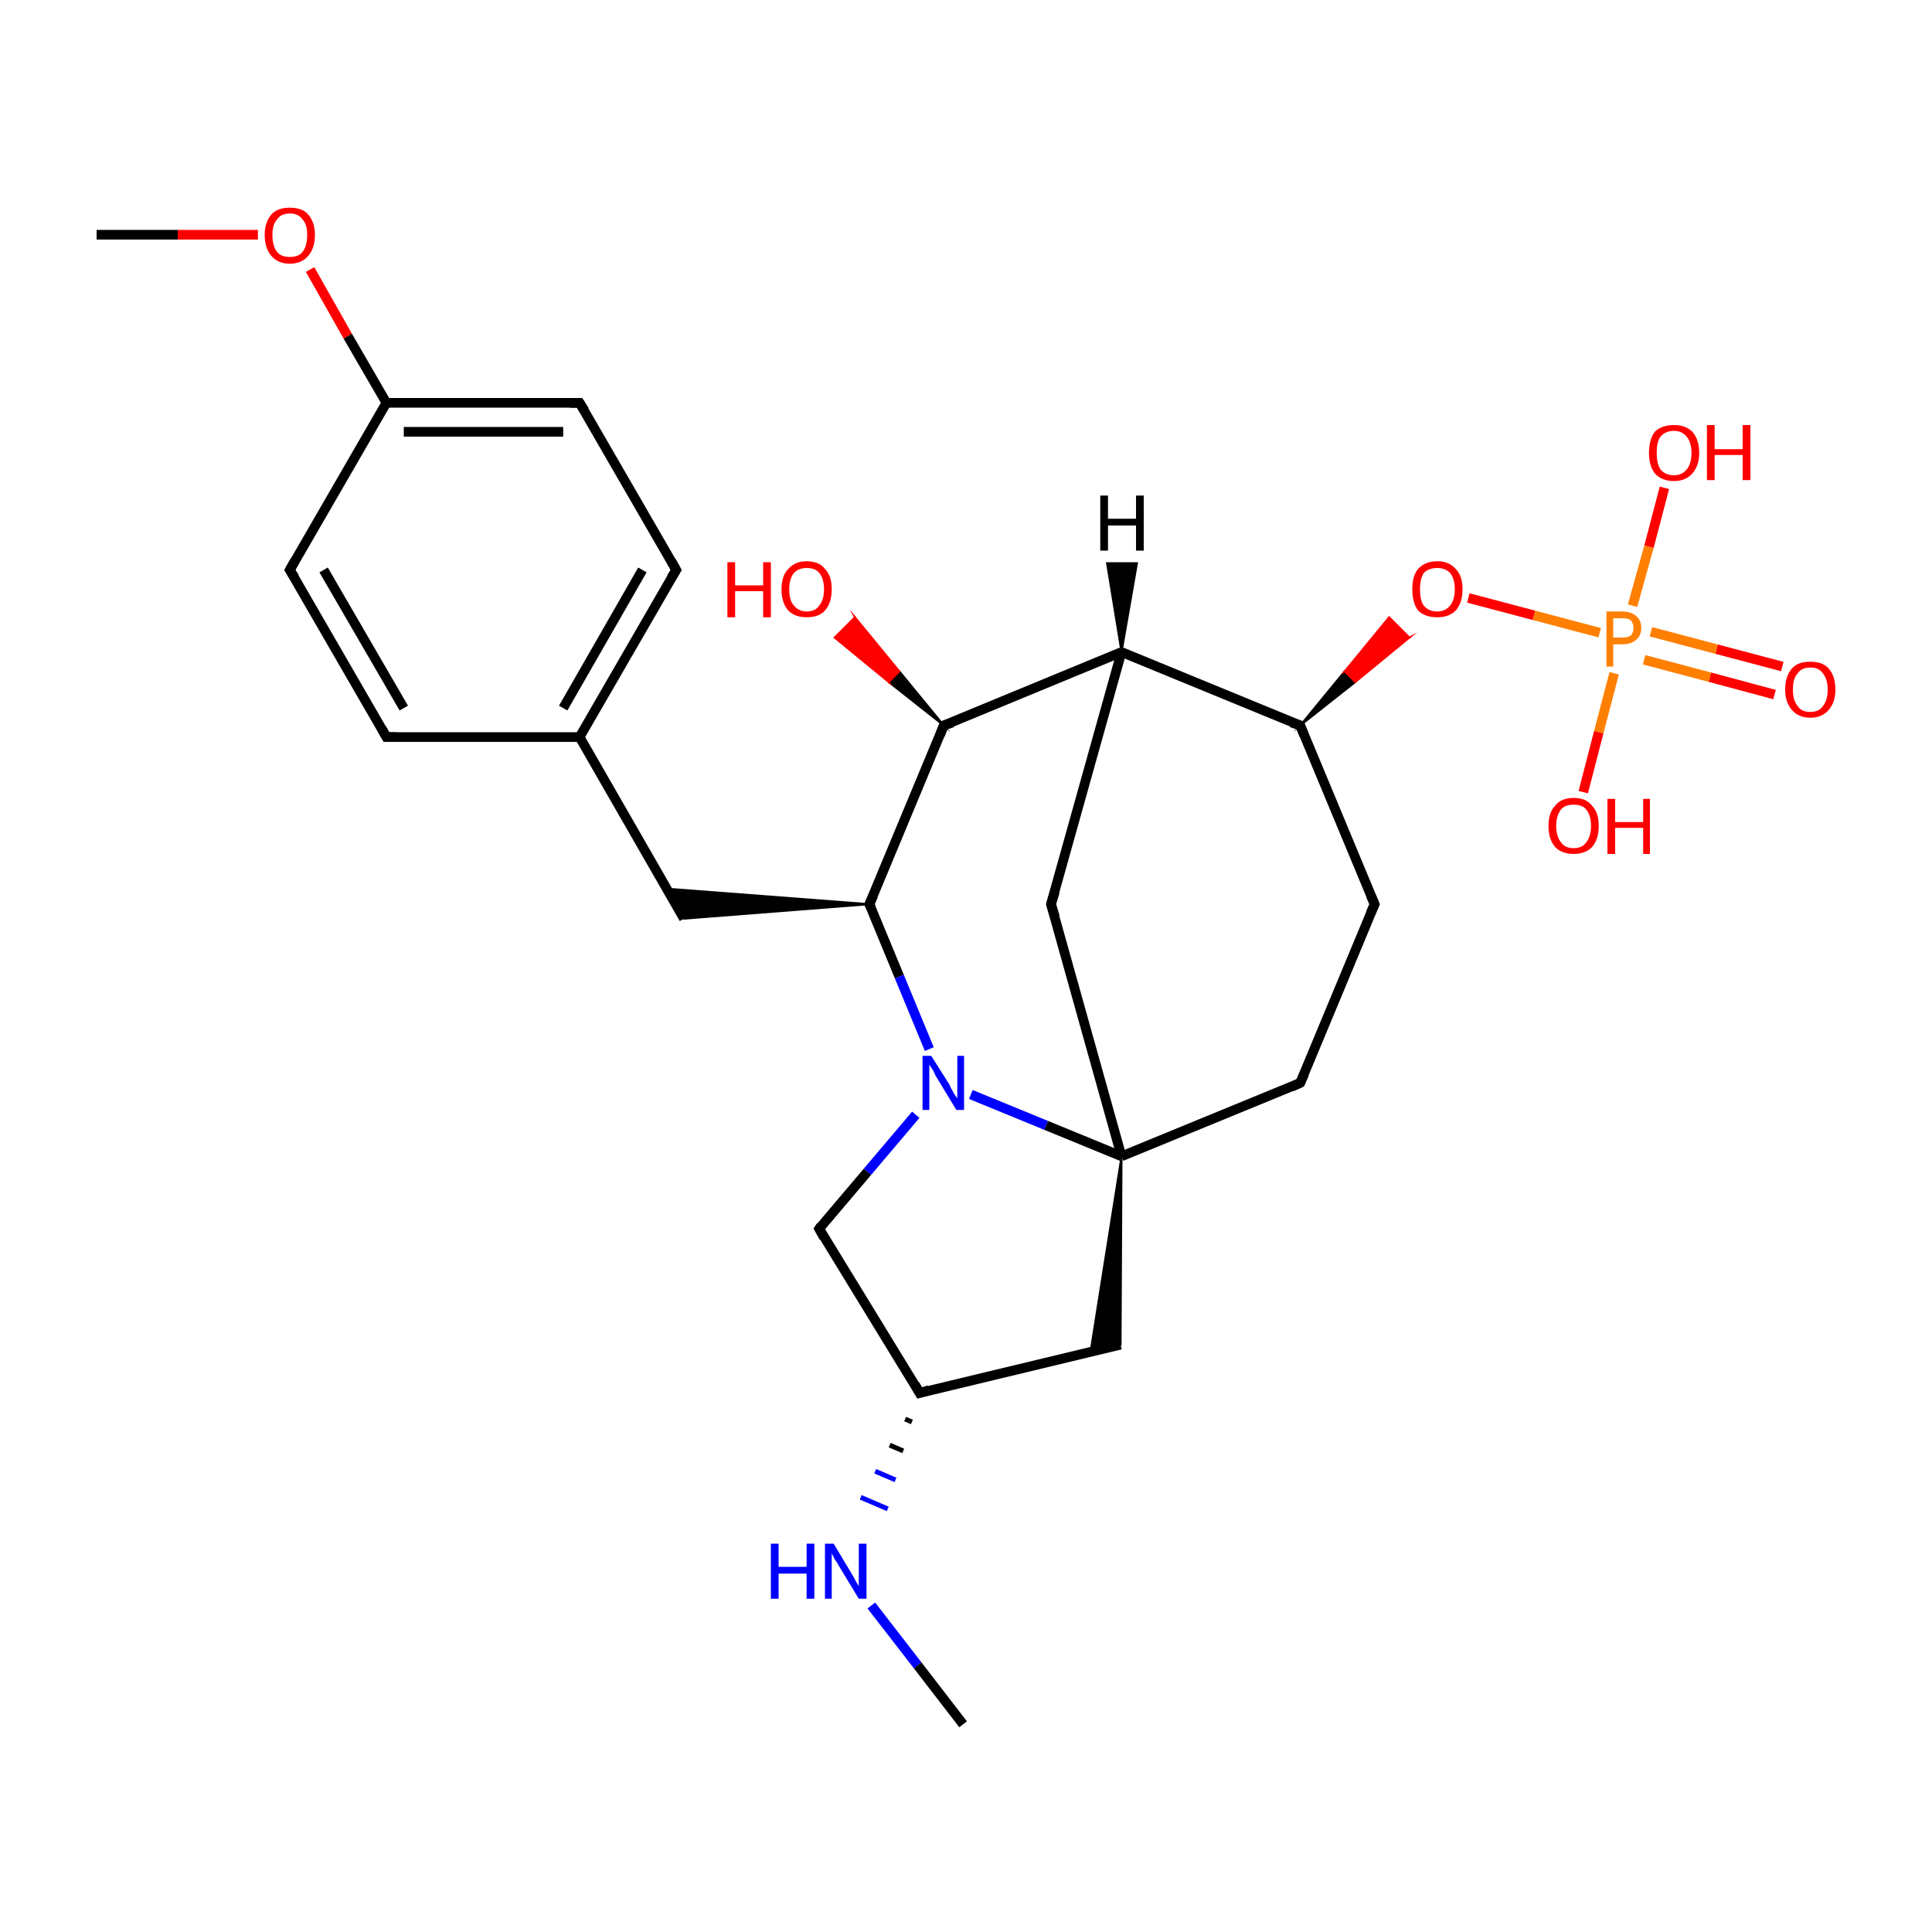 <?xml version='1.0' encoding='iso-8859-1'?>
<svg version='1.1' baseProfile='full'
              xmlns='http://www.w3.org/2000/svg'
                      xmlns:rdkit='http://www.rdkit.org/xml'
                      xmlns:xlink='http://www.w3.org/1999/xlink'
                  xml:space='preserve'
width='200px' height='200px' viewBox='0 0 200 200'>
<!-- END OF HEADER -->
<rect style='opacity:1.0;fill:#FFFFFF;stroke:none' width='200.0' height='200.0' x='0.0' y='0.0'> </rect>
<path class='bond-0 atom-8 atom-7' d='M 97.7,75.1 L 92.0,70.6 L 93.1,69.5 Z' style='fill:#000000;fill-rule:evenodd;fill-opacity:1;stroke:#000000;stroke-width:0.2px;stroke-linecap:butt;stroke-linejoin:miter;stroke-miterlimit:10;stroke-opacity:1;' />
<path class='bond-0 atom-8 atom-7' d='M 92.0,70.6 L 88.5,63.9 L 86.4,66.0 Z' style='fill:#FF0000;fill-rule:evenodd;fill-opacity:1;stroke:#FF0000;stroke-width:0.2px;stroke-linecap:butt;stroke-linejoin:miter;stroke-miterlimit:10;stroke-opacity:1;' />
<path class='bond-0 atom-8 atom-7' d='M 92.0,70.6 L 93.1,69.5 L 88.5,63.9 Z' style='fill:#FF0000;fill-rule:evenodd;fill-opacity:1;stroke:#FF0000;stroke-width:0.2px;stroke-linecap:butt;stroke-linejoin:miter;stroke-miterlimit:10;stroke-opacity:1;' />
<path class='bond-1 atom-16 atom-17' d='M 30.0,59.0 L 40.0,76.3' style='fill:none;fill-rule:evenodd;stroke:#000000;stroke-width:1.0px;stroke-linecap:butt;stroke-linejoin:miter;stroke-opacity:1' />
<path class='bond-1 atom-16 atom-17' d='M 33.5,59.0 L 41.8,73.3' style='fill:none;fill-rule:evenodd;stroke:#000000;stroke-width:1.0px;stroke-linecap:butt;stroke-linejoin:miter;stroke-opacity:1' />
<path class='bond-2 atom-16 atom-14' d='M 30.0,59.0 L 40.0,41.7' style='fill:none;fill-rule:evenodd;stroke:#000000;stroke-width:1.0px;stroke-linecap:butt;stroke-linejoin:miter;stroke-opacity:1' />
<path class='bond-3 atom-17 atom-11' d='M 40.0,76.3 L 60.0,76.3' style='fill:none;fill-rule:evenodd;stroke:#000000;stroke-width:1.0px;stroke-linecap:butt;stroke-linejoin:miter;stroke-opacity:1' />
<path class='bond-4 atom-15 atom-14' d='M 32.1,27.9 L 36.0,34.8' style='fill:none;fill-rule:evenodd;stroke:#FF0000;stroke-width:1.0px;stroke-linecap:butt;stroke-linejoin:miter;stroke-opacity:1' />
<path class='bond-4 atom-15 atom-14' d='M 36.0,34.8 L 40.0,41.7' style='fill:none;fill-rule:evenodd;stroke:#000000;stroke-width:1.0px;stroke-linecap:butt;stroke-linejoin:miter;stroke-opacity:1' />
<path class='bond-5 atom-15 atom-0' d='M 26.7,24.3 L 18.4,24.3' style='fill:none;fill-rule:evenodd;stroke:#FF0000;stroke-width:1.0px;stroke-linecap:butt;stroke-linejoin:miter;stroke-opacity:1' />
<path class='bond-5 atom-15 atom-0' d='M 18.4,24.3 L 10.0,24.3' style='fill:none;fill-rule:evenodd;stroke:#000000;stroke-width:1.0px;stroke-linecap:butt;stroke-linejoin:miter;stroke-opacity:1' />
<path class='bond-6 atom-8 atom-4' d='M 97.7,75.1 L 116.1,67.5' style='fill:none;fill-rule:evenodd;stroke:#000000;stroke-width:1.0px;stroke-linecap:butt;stroke-linejoin:miter;stroke-opacity:1' />
<path class='bond-7 atom-8 atom-9' d='M 97.7,75.1 L 90.0,93.6' style='fill:none;fill-rule:evenodd;stroke:#000000;stroke-width:1.0px;stroke-linecap:butt;stroke-linejoin:miter;stroke-opacity:1' />
<path class='bond-8 atom-14 atom-13' d='M 40.0,41.7 L 60.0,41.7' style='fill:none;fill-rule:evenodd;stroke:#000000;stroke-width:1.0px;stroke-linecap:butt;stroke-linejoin:miter;stroke-opacity:1' />
<path class='bond-8 atom-14 atom-13' d='M 41.8,44.7 L 58.3,44.7' style='fill:none;fill-rule:evenodd;stroke:#000000;stroke-width:1.0px;stroke-linecap:butt;stroke-linejoin:miter;stroke-opacity:1' />
<path class='bond-9 atom-4 atom-3' d='M 116.1,67.5 L 108.8,93.6' style='fill:none;fill-rule:evenodd;stroke:#000000;stroke-width:1.0px;stroke-linecap:butt;stroke-linejoin:miter;stroke-opacity:1' />
<path class='bond-10 atom-4 atom-5' d='M 116.1,67.5 L 134.6,75.1' style='fill:none;fill-rule:evenodd;stroke:#000000;stroke-width:1.0px;stroke-linecap:butt;stroke-linejoin:miter;stroke-opacity:1' />
<path class='bond-11 atom-11 atom-10' d='M 60.0,76.3 L 70.8,95.1' style='fill:none;fill-rule:evenodd;stroke:#000000;stroke-width:1.0px;stroke-linecap:butt;stroke-linejoin:miter;stroke-opacity:1' />
<path class='bond-12 atom-11 atom-12' d='M 60.0,76.3 L 70.0,59.0' style='fill:none;fill-rule:evenodd;stroke:#000000;stroke-width:1.0px;stroke-linecap:butt;stroke-linejoin:miter;stroke-opacity:1' />
<path class='bond-12 atom-11 atom-12' d='M 58.3,73.3 L 66.5,59.0' style='fill:none;fill-rule:evenodd;stroke:#000000;stroke-width:1.0px;stroke-linecap:butt;stroke-linejoin:miter;stroke-opacity:1' />
<path class='bond-13 atom-27 atom-24' d='M 183.7,71.9 L 177.0,70.1' style='fill:none;fill-rule:evenodd;stroke:#FF0000;stroke-width:1.0px;stroke-linecap:butt;stroke-linejoin:miter;stroke-opacity:1' />
<path class='bond-13 atom-27 atom-24' d='M 177.0,70.1 L 170.2,68.3' style='fill:none;fill-rule:evenodd;stroke:#FF7F00;stroke-width:1.0px;stroke-linecap:butt;stroke-linejoin:miter;stroke-opacity:1' />
<path class='bond-13 atom-27 atom-24' d='M 184.5,69.0 L 177.7,67.2' style='fill:none;fill-rule:evenodd;stroke:#FF0000;stroke-width:1.0px;stroke-linecap:butt;stroke-linejoin:miter;stroke-opacity:1' />
<path class='bond-13 atom-27 atom-24' d='M 177.7,67.2 L 170.9,65.4' style='fill:none;fill-rule:evenodd;stroke:#FF7F00;stroke-width:1.0px;stroke-linecap:butt;stroke-linejoin:miter;stroke-opacity:1' />
<path class='bond-14 atom-9 atom-10' d='M 90.0,93.6 L 70.8,95.1 L 69.1,92.0 Z' style='fill:#000000;fill-rule:evenodd;fill-opacity:1;stroke:#000000;stroke-width:0.2px;stroke-linecap:butt;stroke-linejoin:miter;stroke-miterlimit:10;stroke-opacity:1;' />
<path class='bond-15 atom-3 atom-22' d='M 108.8,93.6 L 116.1,119.7' style='fill:none;fill-rule:evenodd;stroke:#000000;stroke-width:1.0px;stroke-linecap:butt;stroke-linejoin:miter;stroke-opacity:1' />
<path class='bond-16 atom-9 atom-18' d='M 90.0,93.6 L 93.1,101.1' style='fill:none;fill-rule:evenodd;stroke:#000000;stroke-width:1.0px;stroke-linecap:butt;stroke-linejoin:miter;stroke-opacity:1' />
<path class='bond-16 atom-9 atom-18' d='M 93.1,101.1 L 96.2,108.6' style='fill:none;fill-rule:evenodd;stroke:#0000FF;stroke-width:1.0px;stroke-linecap:butt;stroke-linejoin:miter;stroke-opacity:1' />
<path class='bond-17 atom-26 atom-24' d='M 172.3,50.5 L 170.7,56.6' style='fill:none;fill-rule:evenodd;stroke:#FF0000;stroke-width:1.0px;stroke-linecap:butt;stroke-linejoin:miter;stroke-opacity:1' />
<path class='bond-17 atom-26 atom-24' d='M 170.7,56.6 L 169.0,62.7' style='fill:none;fill-rule:evenodd;stroke:#FF7F00;stroke-width:1.0px;stroke-linecap:butt;stroke-linejoin:miter;stroke-opacity:1' />
<path class='bond-18 atom-19 atom-1' d='M 84.8,127.2 L 95.2,144.2' style='fill:none;fill-rule:evenodd;stroke:#000000;stroke-width:1.0px;stroke-linecap:butt;stroke-linejoin:miter;stroke-opacity:1' />
<path class='bond-19 atom-19 atom-18' d='M 84.8,127.2 L 89.8,121.3' style='fill:none;fill-rule:evenodd;stroke:#000000;stroke-width:1.0px;stroke-linecap:butt;stroke-linejoin:miter;stroke-opacity:1' />
<path class='bond-19 atom-19 atom-18' d='M 89.8,121.3 L 94.8,115.4' style='fill:none;fill-rule:evenodd;stroke:#0000FF;stroke-width:1.0px;stroke-linecap:butt;stroke-linejoin:miter;stroke-opacity:1' />
<path class='bond-20 atom-5 atom-23' d='M 134.6,75.1 L 139.2,69.5 L 140.3,70.6 Z' style='fill:#000000;fill-rule:evenodd;fill-opacity:1;stroke:#000000;stroke-width:0.2px;stroke-linecap:butt;stroke-linejoin:miter;stroke-miterlimit:10;stroke-opacity:1;' />
<path class='bond-20 atom-5 atom-23' d='M 139.2,69.5 L 145.9,66.0 L 143.8,63.9 Z' style='fill:#FF0000;fill-rule:evenodd;fill-opacity:1;stroke:#FF0000;stroke-width:0.2px;stroke-linecap:butt;stroke-linejoin:miter;stroke-miterlimit:10;stroke-opacity:1;' />
<path class='bond-20 atom-5 atom-23' d='M 139.2,69.5 L 140.3,70.6 L 145.9,66.0 Z' style='fill:#FF0000;fill-rule:evenodd;fill-opacity:1;stroke:#FF0000;stroke-width:0.2px;stroke-linecap:butt;stroke-linejoin:miter;stroke-miterlimit:10;stroke-opacity:1;' />
<path class='bond-21 atom-23 atom-24' d='M 152.0,61.9 L 158.8,63.7' style='fill:none;fill-rule:evenodd;stroke:#FF0000;stroke-width:1.0px;stroke-linecap:butt;stroke-linejoin:miter;stroke-opacity:1' />
<path class='bond-21 atom-23 atom-24' d='M 158.8,63.7 L 165.6,65.5' style='fill:none;fill-rule:evenodd;stroke:#FF7F00;stroke-width:1.0px;stroke-linecap:butt;stroke-linejoin:miter;stroke-opacity:1' />
<path class='bond-22 atom-5 atom-6' d='M 134.6,75.1 L 142.3,93.6' style='fill:none;fill-rule:evenodd;stroke:#000000;stroke-width:1.0px;stroke-linecap:butt;stroke-linejoin:miter;stroke-opacity:1' />
<path class='bond-23 atom-13 atom-12' d='M 60.0,41.7 L 70.0,59.0' style='fill:none;fill-rule:evenodd;stroke:#000000;stroke-width:1.0px;stroke-linecap:butt;stroke-linejoin:miter;stroke-opacity:1' />
<path class='bond-24 atom-24 atom-25' d='M 167.1,69.7 L 165.5,75.8' style='fill:none;fill-rule:evenodd;stroke:#FF7F00;stroke-width:1.0px;stroke-linecap:butt;stroke-linejoin:miter;stroke-opacity:1' />
<path class='bond-24 atom-24 atom-25' d='M 165.5,75.8 L 163.9,82.0' style='fill:none;fill-rule:evenodd;stroke:#FF0000;stroke-width:1.0px;stroke-linecap:butt;stroke-linejoin:miter;stroke-opacity:1' />
<path class='bond-25 atom-1 atom-21' d='M 95.2,144.2 L 116.0,139.2' style='fill:none;fill-rule:evenodd;stroke:#000000;stroke-width:1.0px;stroke-linecap:butt;stroke-linejoin:miter;stroke-opacity:1' />
<path class='bond-26 atom-1 atom-20' d='M 93.7,146.9 L 94.4,147.2' style='fill:none;fill-rule:evenodd;stroke:#000000;stroke-width:0.5px;stroke-linecap:butt;stroke-linejoin:miter;stroke-opacity:1' />
<path class='bond-26 atom-1 atom-20' d='M 92.1,149.6 L 93.5,150.2' style='fill:none;fill-rule:evenodd;stroke:#000000;stroke-width:0.5px;stroke-linecap:butt;stroke-linejoin:miter;stroke-opacity:1' />
<path class='bond-26 atom-1 atom-20' d='M 90.6,152.3 L 92.7,153.2' style='fill:none;fill-rule:evenodd;stroke:#0000FF;stroke-width:0.5px;stroke-linecap:butt;stroke-linejoin:miter;stroke-opacity:1' />
<path class='bond-26 atom-1 atom-20' d='M 89.1,155.0 L 91.9,156.2' style='fill:none;fill-rule:evenodd;stroke:#0000FF;stroke-width:0.5px;stroke-linecap:butt;stroke-linejoin:miter;stroke-opacity:1' />
<path class='bond-27 atom-18 atom-22' d='M 100.5,113.3 L 108.3,116.5' style='fill:none;fill-rule:evenodd;stroke:#0000FF;stroke-width:1.0px;stroke-linecap:butt;stroke-linejoin:miter;stroke-opacity:1' />
<path class='bond-27 atom-18 atom-22' d='M 108.3,116.5 L 116.1,119.7' style='fill:none;fill-rule:evenodd;stroke:#000000;stroke-width:1.0px;stroke-linecap:butt;stroke-linejoin:miter;stroke-opacity:1' />
<path class='bond-28 atom-22 atom-21' d='M 116.1,119.7 L 116.0,139.2 L 112.9,139.9 Z' style='fill:#000000;fill-rule:evenodd;fill-opacity:1;stroke:#000000;stroke-width:0.2px;stroke-linecap:butt;stroke-linejoin:miter;stroke-miterlimit:10;stroke-opacity:1;' />
<path class='bond-29 atom-22 atom-28' d='M 116.1,119.7 L 134.6,112.1' style='fill:none;fill-rule:evenodd;stroke:#000000;stroke-width:1.0px;stroke-linecap:butt;stroke-linejoin:miter;stroke-opacity:1' />
<path class='bond-30 atom-20 atom-2' d='M 90.2,166.2 L 95.0,172.4' style='fill:none;fill-rule:evenodd;stroke:#0000FF;stroke-width:1.0px;stroke-linecap:butt;stroke-linejoin:miter;stroke-opacity:1' />
<path class='bond-30 atom-20 atom-2' d='M 95.0,172.4 L 99.7,178.5' style='fill:none;fill-rule:evenodd;stroke:#000000;stroke-width:1.0px;stroke-linecap:butt;stroke-linejoin:miter;stroke-opacity:1' />
<path class='bond-31 atom-6 atom-28' d='M 142.3,93.6 L 134.6,112.1' style='fill:none;fill-rule:evenodd;stroke:#000000;stroke-width:1.0px;stroke-linecap:butt;stroke-linejoin:miter;stroke-opacity:1' />
<path class='bond-32 atom-4 atom-29' d='M 116.1,67.5 L 114.6,58.3 L 117.7,58.3 Z' style='fill:#000000;fill-rule:evenodd;fill-opacity:1;stroke:#000000;stroke-width:0.2px;stroke-linecap:butt;stroke-linejoin:miter;stroke-miterlimit:10;stroke-opacity:1;' />
<path d='M 94.7,143.3 L 95.2,144.2 L 96.2,143.9' style='fill:none;stroke:#000000;stroke-width:1.0px;stroke-linecap:butt;stroke-linejoin:miter;stroke-miterlimit:10;stroke-opacity:1;' />
<path d='M 109.2,92.3 L 108.8,93.6 L 109.2,94.9' style='fill:none;stroke:#000000;stroke-width:1.0px;stroke-linecap:butt;stroke-linejoin:miter;stroke-miterlimit:10;stroke-opacity:1;' />
<path d='M 133.7,74.8 L 134.6,75.1 L 135.0,76.1' style='fill:none;stroke:#000000;stroke-width:1.0px;stroke-linecap:butt;stroke-linejoin:miter;stroke-miterlimit:10;stroke-opacity:1;' />
<path d='M 141.9,92.7 L 142.3,93.6 L 141.9,94.5' style='fill:none;stroke:#000000;stroke-width:1.0px;stroke-linecap:butt;stroke-linejoin:miter;stroke-miterlimit:10;stroke-opacity:1;' />
<path d='M 98.6,74.8 L 97.7,75.1 L 97.3,76.1' style='fill:none;stroke:#000000;stroke-width:1.0px;stroke-linecap:butt;stroke-linejoin:miter;stroke-miterlimit:10;stroke-opacity:1;' />
<path d='M 90.4,92.7 L 90.0,93.6 L 90.2,94.0' style='fill:none;stroke:#000000;stroke-width:1.0px;stroke-linecap:butt;stroke-linejoin:miter;stroke-miterlimit:10;stroke-opacity:1;' />
<path d='M 69.5,59.8 L 70.0,59.0 L 69.5,58.1' style='fill:none;stroke:#000000;stroke-width:1.0px;stroke-linecap:butt;stroke-linejoin:miter;stroke-miterlimit:10;stroke-opacity:1;' />
<path d='M 59.0,41.7 L 60.0,41.7 L 60.5,42.5' style='fill:none;stroke:#000000;stroke-width:1.0px;stroke-linecap:butt;stroke-linejoin:miter;stroke-miterlimit:10;stroke-opacity:1;' />
<path d='M 30.5,59.8 L 30.0,59.0 L 30.5,58.1' style='fill:none;stroke:#000000;stroke-width:1.0px;stroke-linecap:butt;stroke-linejoin:miter;stroke-miterlimit:10;stroke-opacity:1;' />
<path d='M 39.5,75.4 L 40.0,76.3 L 41.0,76.3' style='fill:none;stroke:#000000;stroke-width:1.0px;stroke-linecap:butt;stroke-linejoin:miter;stroke-miterlimit:10;stroke-opacity:1;' />
<path d='M 85.3,128.1 L 84.8,127.2 L 85.0,126.9' style='fill:none;stroke:#000000;stroke-width:1.0px;stroke-linecap:butt;stroke-linejoin:miter;stroke-miterlimit:10;stroke-opacity:1;' />
<path d='M 133.7,112.5 L 134.6,112.1 L 135.0,111.2' style='fill:none;stroke:#000000;stroke-width:1.0px;stroke-linecap:butt;stroke-linejoin:miter;stroke-miterlimit:10;stroke-opacity:1;' />
<path class='atom-7' d='M 75.3 58.2
L 76.1 58.2
L 76.1 60.6
L 79.0 60.6
L 79.0 58.2
L 79.8 58.2
L 79.8 63.9
L 79.0 63.9
L 79.0 61.2
L 76.1 61.2
L 76.1 63.9
L 75.3 63.9
L 75.3 58.2
' fill='#FF0000'/>
<path class='atom-7' d='M 80.9 61.0
Q 80.9 59.6, 81.6 58.9
Q 82.3 58.1, 83.5 58.1
Q 84.8 58.1, 85.4 58.9
Q 86.1 59.6, 86.1 61.0
Q 86.1 62.4, 85.4 63.2
Q 84.8 63.9, 83.5 63.9
Q 82.3 63.9, 81.6 63.2
Q 80.9 62.4, 80.9 61.0
M 83.5 63.3
Q 84.4 63.3, 84.8 62.7
Q 85.3 62.1, 85.3 61.0
Q 85.3 59.9, 84.8 59.3
Q 84.4 58.8, 83.5 58.8
Q 82.7 58.8, 82.2 59.3
Q 81.7 59.9, 81.7 61.0
Q 81.7 62.2, 82.2 62.7
Q 82.7 63.3, 83.5 63.3
' fill='#FF0000'/>
<path class='atom-15' d='M 27.4 24.3
Q 27.4 23.0, 28.1 22.2
Q 28.7 21.5, 30.0 21.5
Q 31.3 21.5, 31.9 22.2
Q 32.6 23.0, 32.6 24.3
Q 32.6 25.7, 31.9 26.5
Q 31.2 27.3, 30.0 27.3
Q 28.8 27.3, 28.1 26.5
Q 27.4 25.7, 27.4 24.3
M 30.0 26.6
Q 30.9 26.6, 31.3 26.1
Q 31.8 25.5, 31.8 24.3
Q 31.8 23.2, 31.3 22.7
Q 30.9 22.1, 30.0 22.1
Q 29.1 22.1, 28.7 22.7
Q 28.2 23.2, 28.2 24.3
Q 28.2 25.5, 28.7 26.1
Q 29.1 26.6, 30.0 26.6
' fill='#FF0000'/>
<path class='atom-18' d='M 96.4 109.3
L 98.3 112.3
Q 98.4 112.6, 98.7 113.1
Q 99.0 113.6, 99.1 113.7
L 99.1 109.3
L 99.8 109.3
L 99.8 114.9
L 99.0 114.9
L 97.0 111.6
Q 96.8 111.3, 96.6 110.8
Q 96.3 110.4, 96.2 110.2
L 96.2 114.9
L 95.5 114.9
L 95.5 109.3
L 96.4 109.3
' fill='#0000FF'/>
<path class='atom-20' d='M 79.8 159.8
L 80.6 159.8
L 80.6 162.2
L 83.5 162.2
L 83.5 159.8
L 84.3 159.8
L 84.3 165.5
L 83.5 165.5
L 83.5 162.9
L 80.6 162.9
L 80.6 165.5
L 79.8 165.5
L 79.8 159.8
' fill='#0000FF'/>
<path class='atom-20' d='M 86.3 159.8
L 88.1 162.8
Q 88.3 163.1, 88.6 163.7
Q 88.9 164.2, 88.9 164.2
L 88.9 159.8
L 89.7 159.8
L 89.7 165.5
L 88.9 165.5
L 86.9 162.2
Q 86.7 161.8, 86.4 161.4
Q 86.2 161.0, 86.1 160.8
L 86.1 165.5
L 85.4 165.5
L 85.4 159.8
L 86.3 159.8
' fill='#0000FF'/>
<path class='atom-23' d='M 146.2 61.0
Q 146.2 59.6, 146.8 58.9
Q 147.5 58.1, 148.8 58.1
Q 150.0 58.1, 150.7 58.9
Q 151.4 59.6, 151.4 61.0
Q 151.4 62.4, 150.7 63.2
Q 150.0 63.9, 148.8 63.9
Q 147.5 63.9, 146.8 63.2
Q 146.2 62.4, 146.2 61.0
M 148.8 63.3
Q 149.6 63.3, 150.1 62.7
Q 150.6 62.1, 150.6 61.0
Q 150.6 59.9, 150.1 59.3
Q 149.6 58.8, 148.8 58.8
Q 147.9 58.8, 147.4 59.3
Q 147.0 59.9, 147.0 61.0
Q 147.0 62.2, 147.4 62.7
Q 147.9 63.3, 148.8 63.3
' fill='#FF0000'/>
<path class='atom-24' d='M 167.9 63.3
Q 168.9 63.3, 169.4 63.8
Q 169.9 64.2, 169.9 65.0
Q 169.9 65.8, 169.4 66.2
Q 168.9 66.7, 167.9 66.7
L 167.0 66.7
L 167.0 69.0
L 166.3 69.0
L 166.3 63.3
L 167.9 63.3
M 167.9 66.0
Q 168.5 66.0, 168.8 65.8
Q 169.1 65.5, 169.1 65.0
Q 169.1 64.5, 168.8 64.2
Q 168.5 64.0, 167.9 64.0
L 167.0 64.0
L 167.0 66.0
L 167.9 66.0
' fill='#FF7F00'/>
<path class='atom-25' d='M 160.3 85.5
Q 160.3 84.1, 161.0 83.4
Q 161.6 82.6, 162.9 82.6
Q 164.2 82.6, 164.8 83.4
Q 165.5 84.1, 165.5 85.5
Q 165.5 86.9, 164.8 87.7
Q 164.1 88.4, 162.9 88.4
Q 161.7 88.4, 161.0 87.7
Q 160.3 86.9, 160.3 85.5
M 162.9 87.8
Q 163.8 87.8, 164.2 87.2
Q 164.7 86.6, 164.7 85.5
Q 164.7 84.4, 164.2 83.8
Q 163.8 83.3, 162.9 83.3
Q 162.0 83.3, 161.6 83.8
Q 161.1 84.4, 161.1 85.5
Q 161.1 86.6, 161.6 87.2
Q 162.0 87.8, 162.9 87.8
' fill='#FF0000'/>
<path class='atom-25' d='M 166.4 82.7
L 167.2 82.7
L 167.2 85.1
L 170.1 85.1
L 170.1 82.7
L 170.8 82.7
L 170.8 88.4
L 170.1 88.4
L 170.1 85.7
L 167.2 85.7
L 167.2 88.4
L 166.4 88.4
L 166.4 82.7
' fill='#FF0000'/>
<path class='atom-26' d='M 170.7 46.9
Q 170.7 45.5, 171.3 44.7
Q 172.0 44.0, 173.3 44.0
Q 174.5 44.0, 175.2 44.7
Q 175.9 45.5, 175.9 46.9
Q 175.9 48.2, 175.2 49.0
Q 174.5 49.8, 173.3 49.8
Q 172.0 49.8, 171.3 49.0
Q 170.7 48.2, 170.7 46.9
M 173.3 49.2
Q 174.1 49.2, 174.6 48.6
Q 175.1 48.0, 175.1 46.9
Q 175.1 45.8, 174.6 45.2
Q 174.1 44.6, 173.3 44.6
Q 172.4 44.6, 171.9 45.2
Q 171.5 45.7, 171.5 46.9
Q 171.5 48.0, 171.9 48.6
Q 172.4 49.2, 173.3 49.2
' fill='#FF0000'/>
<path class='atom-26' d='M 176.7 44.0
L 177.5 44.0
L 177.5 46.5
L 180.4 46.5
L 180.4 44.0
L 181.2 44.0
L 181.2 49.7
L 180.4 49.7
L 180.4 47.1
L 177.5 47.1
L 177.5 49.7
L 176.7 49.7
L 176.7 44.0
' fill='#FF0000'/>
<path class='atom-27' d='M 184.8 71.4
Q 184.8 70.0, 185.5 69.2
Q 186.1 68.5, 187.4 68.5
Q 188.7 68.5, 189.3 69.2
Q 190.0 70.0, 190.0 71.4
Q 190.0 72.7, 189.3 73.5
Q 188.6 74.3, 187.4 74.3
Q 186.2 74.3, 185.5 73.5
Q 184.8 72.7, 184.8 71.4
M 187.4 73.7
Q 188.3 73.7, 188.7 73.1
Q 189.2 72.5, 189.2 71.4
Q 189.2 70.3, 188.7 69.7
Q 188.3 69.1, 187.4 69.1
Q 186.5 69.1, 186.1 69.7
Q 185.6 70.2, 185.6 71.4
Q 185.6 72.5, 186.1 73.1
Q 186.5 73.7, 187.4 73.7
' fill='#FF0000'/>
<path class='atom-29' d='M 113.9 51.3
L 114.7 51.3
L 114.7 53.7
L 117.6 53.7
L 117.6 51.3
L 118.4 51.3
L 118.4 57.0
L 117.6 57.0
L 117.6 54.4
L 114.7 54.4
L 114.7 57.0
L 113.9 57.0
L 113.9 51.3
' fill='#000000'/>
</svg>
